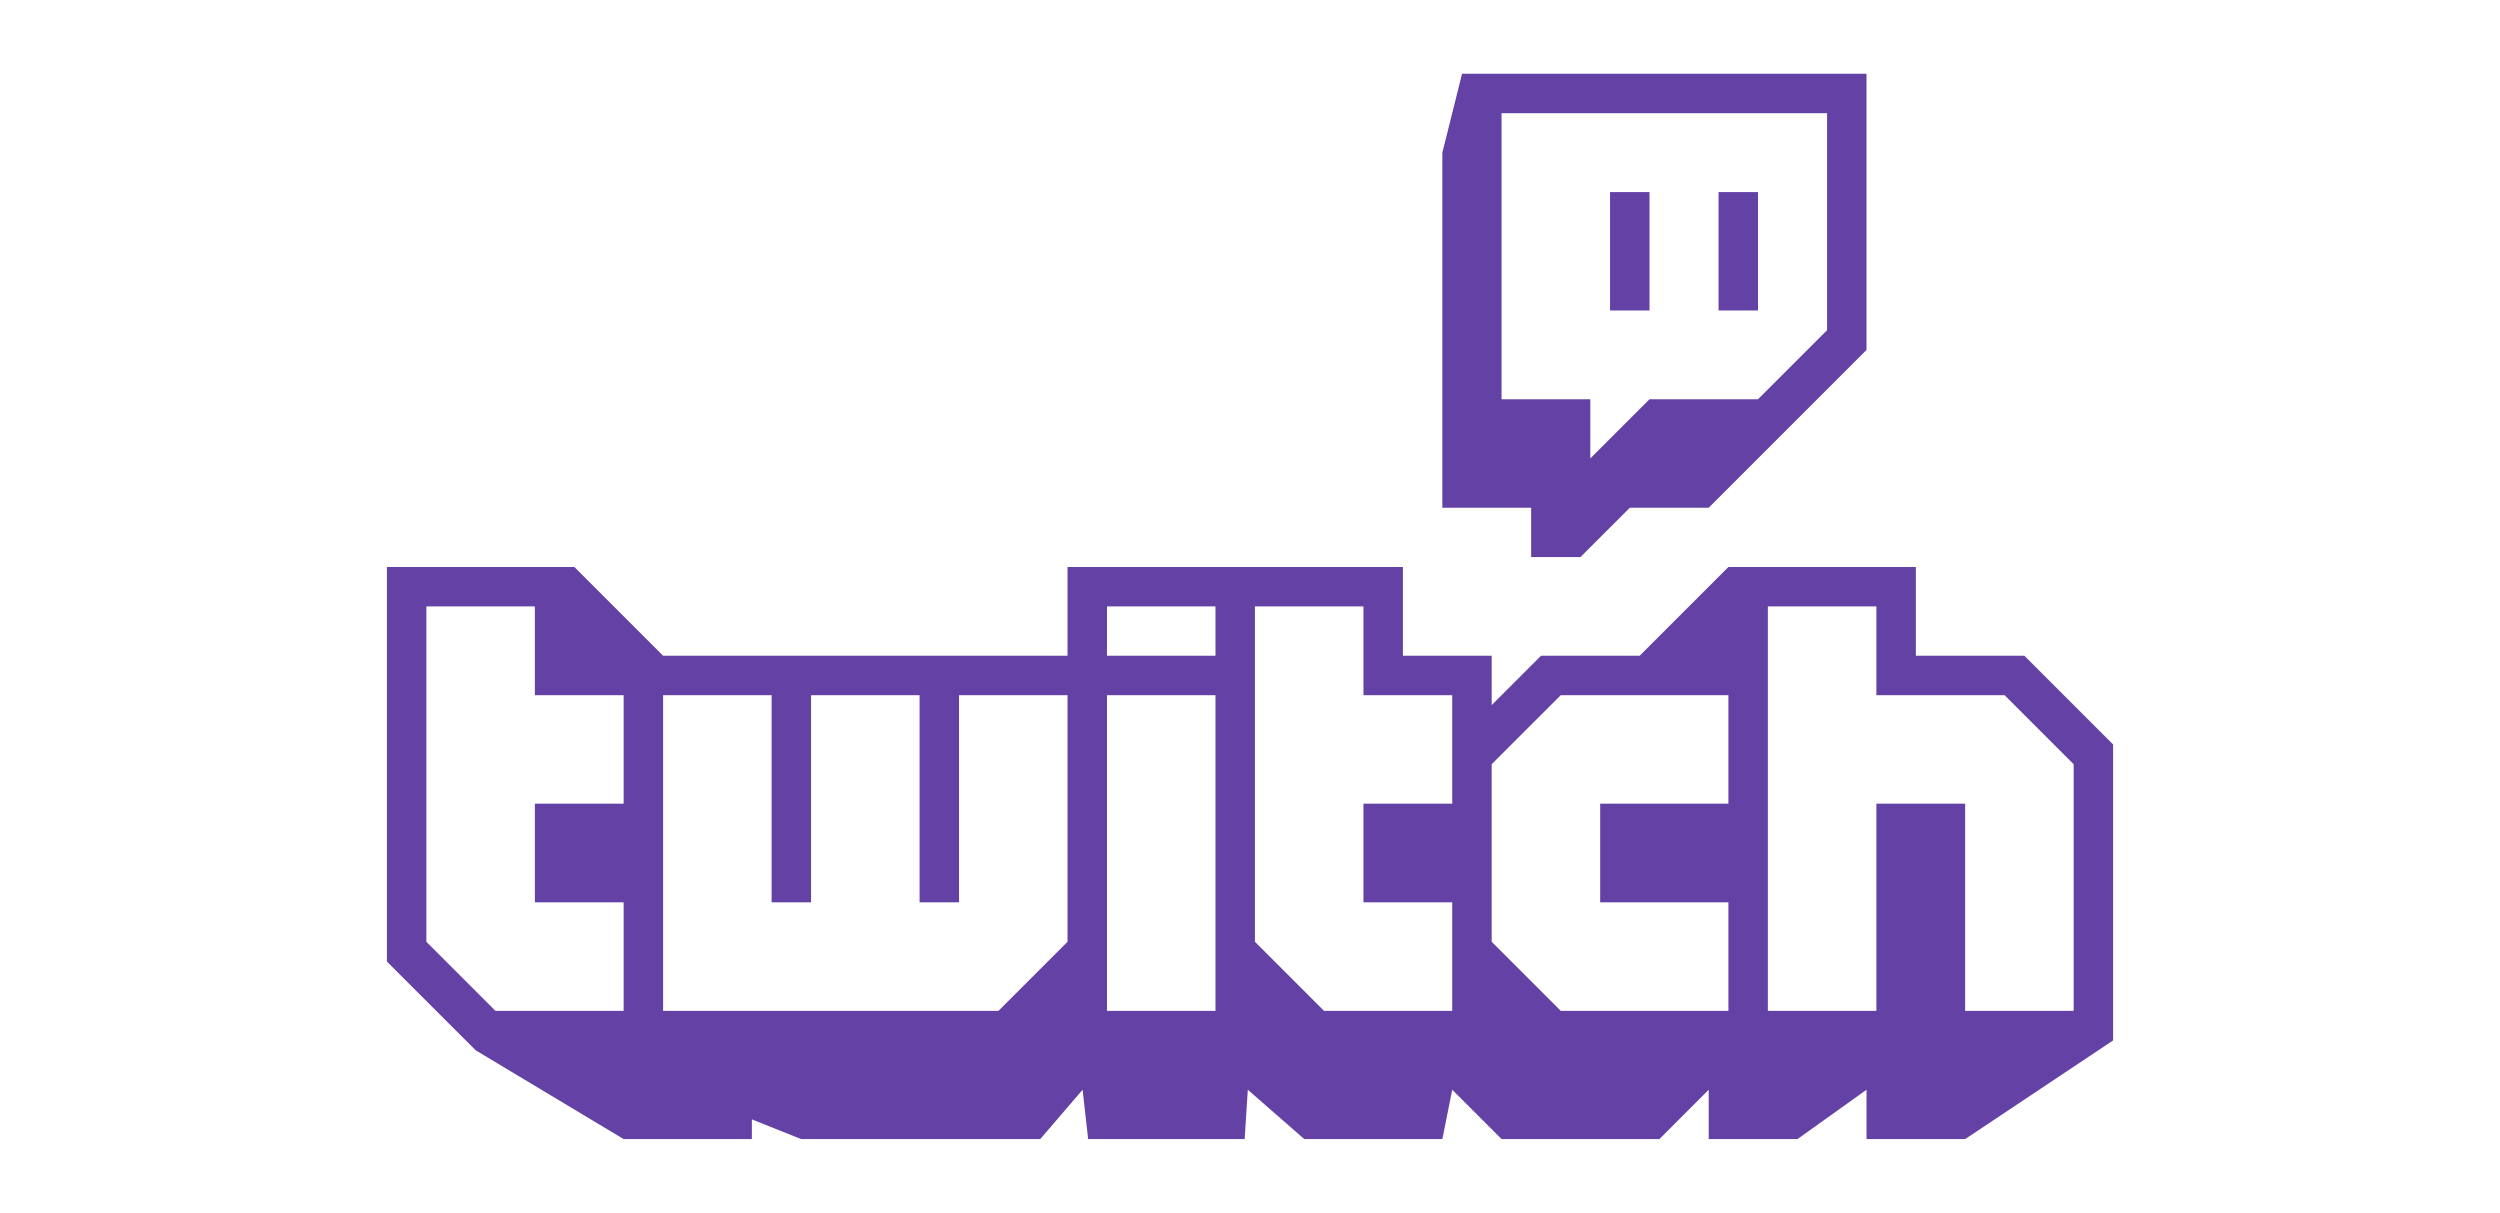<?xml version="1.0" encoding="UTF-8"?>
<!DOCTYPE svg PUBLIC "-//W3C//DTD SVG 1.1//EN" "http://www.w3.org/Graphics/SVG/1.1/DTD/svg11.dtd">
<!-- Creator: CorelDRAW 2020 (64-Bit) -->
<svg xmlns="http://www.w3.org/2000/svg" xml:space="preserve" width="42.672mm" height="20.701mm" version="1.1" style="shape-rendering:geometricPrecision; text-rendering:geometricPrecision; image-rendering:optimizeQuality; fill-rule:evenodd; clip-rule:evenodd"
viewBox="0 0 4267.2 2070.1"
 xmlns:xlink="http://www.w3.org/1999/xlink"
 xmlns:xodm="http://www.corel.com/coreldraw/odm/2003"
 xmlns:dc="http://purl.org/dc/elements/1.1/"
 xmlns:cc="http://creativecommons.org/ns#"
 xmlns:rdf="http://www.w3.org/1999/02/22-rdf-syntax-ns#"
 xmlns:svg="http://www.w3.org/2000/svg">
 <defs>
  <style type="text/css">
   <![CDATA[
    .fil0 {fill:none}
    .fil1 {fill:#6441A5}
   ]]>
  </style>
 </defs>
 <g id="Слой_x0020_1">
  <rect class="fil0" x="0" y="-0.01" width="4267.2" height="2070.1"/>
  <g id="Twitch_logo.svg">
   <g id="g3363">
    <g id="g3365">
     <path id="path3367" class="fil1" d="M3118.6 563.6l-117.9 117.88 -185.18 0 -101.03 101.01 0 -101.01 -151.53 0 0 -488.28 555.64 0 0 370.4zm-623.02 -437.75l-33.67 134.71 0 606.12 151.55 0 0 84.2 84.16 0 84.22 -84.2 134.68 0 269.39 -269.36 0 -471.47 -690.33 0 0 0z"/>
    </g>
    <path id="path3369" class="fil1" d="M2748.16 529.95l67.35 0 0 -202.08 -67.35 0 0 202.08zm185.2 0l67.34 0 0 -202.08 -67.34 0 0 202.08z"/>
    <g id="g3371">
     <path id="path3373" class="fil1" d="M3539.5 1304.46l-117.84 -117.83 -218.91 0 0 -151.55 -185.23 0 0 690.32 185.23 0 0 -353.6 151.51 0 0 353.6 185.24 0 0 -420.94zm-589.29 -117.83l-286.23 0 -117.87 117.83 0 303.05 117.87 117.89 286.23 0 0 -185.19 -218.91 0 0 -168.41 218.91 0 0 -185.17 0 0zm-471.44 0l-151.51 0 0 -151.55 -185.24 0 0 572.43 117.86 117.89 218.89 0 0 -185.19 -151.51 0 0 -168.41 151.51 0 0 -185.17 0 0zm-404.1 -151.55l-185.19 0 0 84.21 185.19 0 0 -84.21zm0 151.55l-185.19 0 0 538.76 185.19 0 0 -538.76zm-252.54 0l-185.2 0 0 353.58 -67.33 0 0 -353.58 -185.22 0 0 353.58 -67.32 0 0 -353.58 -185.24 0 0 538.76 572.47 0 117.84 -117.88 0 -420.88zm-757.66 0l-151.52 0 0 -151.55 -185.2 0 0 572.43 117.86 117.89 218.86 0 0 -185.19 -151.51 0 0 -168.41 151.51 0 0 -185.17 0 0zm2542.33 84.15l0 505.1 -252.54 168.38 -168.35 0 0 -84.21 -117.86 84.21 -151.51 0 0 -84.21 -84.16 84.21 -269.4 0 -84.22 -84.21 -16.85 84.21 -235.68 0 -96.38 -84.21 -5.4 84.21 -267.14 0 -9.45 -84.21 -72.31 84.21 -408.03 0 -84.19 -33.68 0 33.68 -218.86 0 -252.56 -151.57 -151.52 -151.46 0 -673.49 319.92 0 151.51 151.54 690.31 0 0 -151.54 572.45 0 0 151.54 151.53 0 0 84.17 84.21 -84.17 168.34 0 151.55 -151.54 319.89 0 0 151.54 185.21 0 151.49 151.5z"/>
    </g>
   </g>
  </g>
 </g>
</svg>
